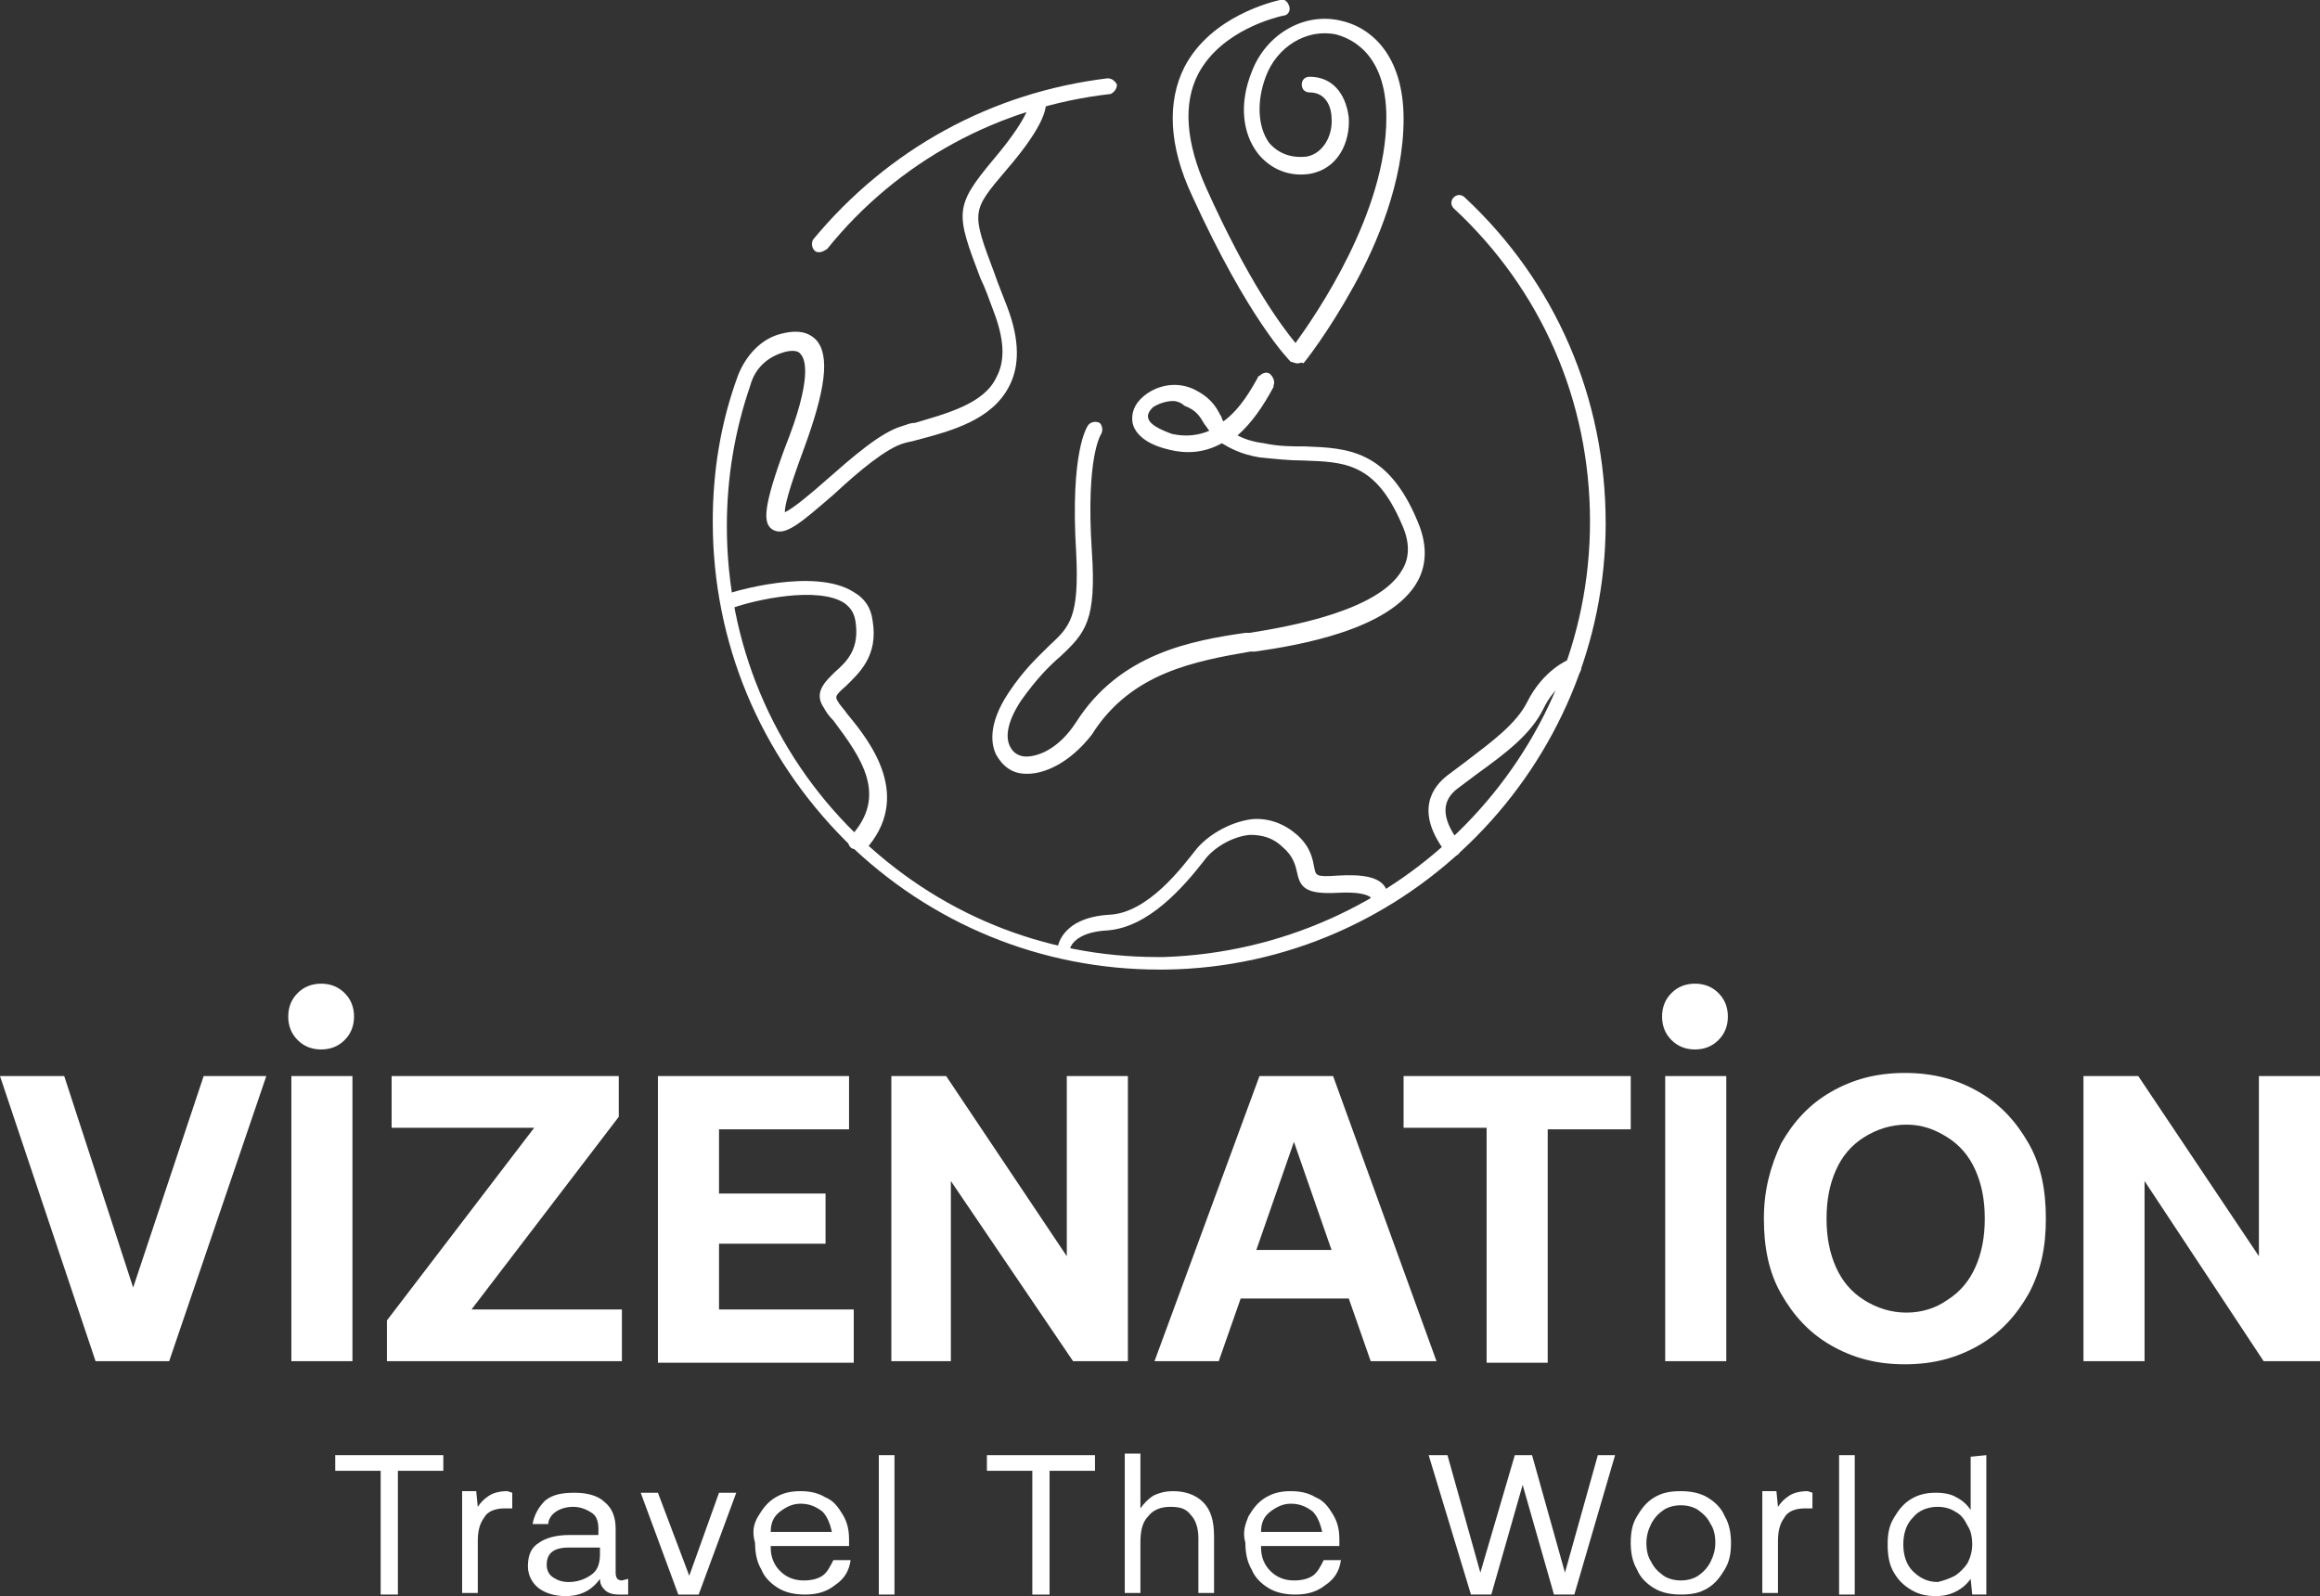<svg xmlns="http://www.w3.org/2000/svg" xmlns:xlink="http://www.w3.org/1999/xlink" id="katman_1" x="0px" y="0px" viewBox="0 0 148.1 101.9" style="enable-background:new 0 0 148.1 101.9;" xml:space="preserve"><rect x="0" y="0" width="148.1" height="101.9" fill="#333333" stroke="none"/><style type="text/css">	.st0{fill:#FFFFFF;}</style><g>	<g>		<g>			<path class="st0" d="M74,61.9c-7.5,0-14.6-2.9-20-8.2c-5.5-5.5-8.5-12.7-8.5-20.4c0-3.2,0.5-6.3,1.6-9.3c0.5-1.3,1.5-2.4,2.8-2.7    c1.2-0.3,1.8,0,2.2,0.4c0.9,1,0.6,3.2-0.8,7c-1,2.7-1.2,3.6-1.2,4c0.5-0.2,1.8-1.3,2.7-2.1c1.6-1.4,3.4-3,4.8-3.4    c0.3-0.1,0.5-0.2,0.8-0.2c2-0.6,4.4-1.2,5.2-2.9c0.6-1.1,0.5-2.5-0.2-4.3c-0.3-0.8-0.5-1.4-0.8-2c-1.6-4.2-1.7-4.6,0.8-7.6    c2.2-2.6,2.3-3.5,2.3-3.6C65.7,6.3,65.8,6,66,6c0.3-0.1,0.6,0,0.7,0.3c0.2,0.4,0.1,1.6-2.5,4.6c-2.2,2.6-2.2,2.6-0.7,6.6    c0.2,0.6,0.5,1.3,0.8,2.1c0.8,2.1,0.8,3.8,0.1,5.1c-1.1,2.1-3.6,2.8-5.9,3.4c-0.3,0.1-0.5,0.1-0.8,0.2c-1.1,0.3-2.9,1.8-4.4,3.2    c-2.2,1.9-3.2,2.8-4,2.3c-0.6-0.4-0.6-1.4,0.8-5.2c1.8-4.5,1.3-5.7,1-6c-0.2-0.3-0.8-0.2-1.1-0.1c-1,0.3-1.8,1-2.1,2.1    c-1,2.9-1.5,5.9-1.5,9c0,7.4,2.9,14.4,8.2,19.6c5.2,5.1,12,7.9,19.3,7.9c0.1,0,0.3,0,0.4,0c15.1-0.5,27.2-12.8,27.2-27.8    c0-7.7-3.1-14.8-8.7-20c-0.2-0.2-0.2-0.5,0-0.7c0.2-0.2,0.5-0.2,0.7,0c5.8,5.4,9,12.8,9,20.8c0,15.5-12.6,28.3-28.1,28.5    C74.3,61.9,74.2,61.9,74,61.9z M65.7,6.6L65.7,6.6L65.7,6.6z M65.7,6.6L65.7,6.6L65.7,6.6z M65.7,6.6L65.7,6.6L65.7,6.6z     M65.7,6.5L65.7,6.5L65.7,6.5z"></path>		</g>		<g>			<path class="st0" d="M52.3,16.1c-0.1,0-0.2,0-0.3-0.1c-0.2-0.2-0.2-0.5-0.1-0.7C56.7,9.5,63.3,5.9,70.7,5c0.3,0,0.5,0.2,0.6,0.4    c0,0.3-0.2,0.5-0.4,0.6c-7.1,0.8-13.6,4.3-18.1,9.9C52.6,16,52.5,16.1,52.3,16.1z"></path>		</g>		<g>			<path class="st0" d="M54.6,54.2c-0.1,0-0.2,0-0.3-0.1c-0.2-0.2-0.2-0.5,0-0.7c2.4-2.6,0.7-5-1.1-7.4c-0.3-0.3-0.5-0.6-0.6-0.8    c-0.7-1,0.1-1.7,0.7-2.3c0.8-0.7,1.6-1.5,1.3-3.3c-0.1-0.5-0.3-0.8-0.7-1.1c-1.7-1.1-5.7-0.2-7.1,0.3c-0.3,0.1-0.6-0.1-0.6-0.3    c-0.1-0.3,0.1-0.6,0.3-0.6c0.2-0.1,5.5-1.7,8-0.1c0.7,0.4,1.1,1,1.2,1.8c0.4,2.3-0.9,3.4-1.7,4.2c-0.7,0.6-0.7,0.7-0.5,1    c0.1,0.2,0.4,0.5,0.6,0.8c1.5,1.8,4.2,5.3,1.1,8.7C54.9,54.2,54.8,54.2,54.6,54.2z"></path>		</g>		<g>			<path class="st0" d="M68,61.1c-0.3,0-0.5-0.2-0.5-0.5c0,0,0.1-2,3.3-2.2c2.5-0.1,4.7-3.1,5.5-4.1c0.7-0.9,2.1-1.8,3.6-2    c1.1-0.1,2.1,0.3,2.9,1c0.9,0.8,1,1.6,1.1,2.1s0.1,0.6,1.5,0.5c1.6-0.1,2.6,0.1,3,0.7c0.2,0.3,0.2,0.7,0.1,1s-0.4,0.4-0.7,0.3    c-0.2-0.1-0.4-0.4-0.3-0.6c0,0-0.3-0.4-2.1-0.3c-2,0.1-2.4-0.3-2.6-1.3c-0.1-0.4-0.2-1-0.9-1.6c-0.6-0.6-1.3-0.8-2.1-0.8    c-1.2,0.1-2.4,0.9-2.9,1.6c-1.4,1.8-3.6,4.3-6.2,4.5c-2.1,0.1-2.4,1.1-2.4,1.2C68.5,60.9,68.3,61.1,68,61.1z M68.5,60.6    L68.5,60.6L68.5,60.6z M87.7,57.3L87.7,57.3L87.7,57.3z M87.7,57.3L87.7,57.3L87.7,57.3z"></path>		</g>		<g>			<path class="st0" d="M92.7,54.7c-0.2,0-0.3-0.1-0.4-0.3c0,0,0,0-0.1-0.1c-1.9-2.6-0.7-4.1,0.2-4.8c0.4-0.3,0.8-0.6,1.2-0.9    c1.7-1.3,3.2-2.4,3.9-3.8c1-2,2.6-2.7,2.7-2.7c0.3-0.1,0.6,0,0.7,0.3c0.1,0.3,0,0.6-0.3,0.7c0,0-1.3,0.5-2.1,2.2    c-0.8,1.6-2.4,2.8-4.2,4.1c-0.4,0.3-0.8,0.6-1.2,0.9c-1.1,0.8-1.1,1.9,0,3.4c0.1,0.1,0.1,0.1,0.1,0.2c0.1,0.3,0,0.6-0.2,0.7    C92.8,54.7,92.7,54.7,92.7,54.7z M92.2,54.4L92.2,54.4L92.2,54.4z"></path>		</g>		<g>			<path class="st0" d="M65.6,49.4h-0.1c-0.9,0-1.5-0.5-1.9-1.2c-0.3-0.6-0.6-1.9,0.8-4c1-1.5,1.9-2.3,2.6-3    c1.3-1.2,1.9-1.8,1.7-5.9c-0.4-6.5,0.7-8.1,0.8-8.2c0.2-0.2,0.5-0.2,0.7-0.1c0.2,0.2,0.2,0.5,0.1,0.7l0,0c0,0-1,1.4-0.6,7.5    c0.3,4.4-0.4,5.2-2,6.7c-0.7,0.6-1.5,1.4-2.5,2.8c-0.8,1.2-1.1,2.3-0.7,3c0.2,0.4,0.6,0.6,1,0.6c0.8,0,2.1-0.5,3.2-2.2    c2.8-4.4,7.4-5.2,10.8-5.7h0.3c2.5-0.4,8.2-1.4,9.7-4c0.5-0.8,0.5-1.8,0-2.9c-1.7-4-3.7-4-6.3-4.1c-0.9,0-1.8-0.1-2.8-0.2    c-1.2-0.2-1.9-0.6-2.4-0.9c-1.1,0.6-2.2,0.7-3.4,0.4c-1.7-0.4-2.2-1.2-2.3-1.7c-0.1-0.6,0.1-1.2,0.7-1.7c0.7-0.6,1.9-1,3.1-0.5    c1.1,0.5,1.5,1.1,1.8,1.7c0.1,0.1,0.1,0.3,0.2,0.4c1.1-0.8,1.8-2.1,2.2-2.8c0-0.1,0.1-0.1,0.1-0.1c0.2-0.2,0.5-0.3,0.7-0.1    c0.2,0.2,0.3,0.5,0.2,0.7v0.1C80.6,26,79.9,27,79,27.8c0.4,0.2,0.9,0.4,1.7,0.5c0.9,0.2,1.8,0.2,2.6,0.2c2.7,0.1,5.3,0.2,7.2,4.8    c0.6,1.4,0.6,2.7,0,3.8c-1.7,3.1-7.6,4.1-10.4,4.5h-0.3c-3.4,0.6-7.6,1.3-10.1,5.3C68.3,48.7,66.7,49.4,65.6,49.4z M74.9,25.6    c-0.5,0-1,0.2-1.3,0.4c-0.1,0.1-0.4,0.4-0.3,0.7c0.1,0.4,0.7,0.7,1.5,1c0.9,0.2,1.7,0.1,2.4-0.2c-0.1-0.1-0.2-0.3-0.3-0.4    c-0.3-0.5-0.5-0.9-1.3-1.2C75.4,25.7,75.1,25.6,74.9,25.6z"></path>		</g>		<g>			<path class="st0" d="M82.8,23.2c-0.1,0-0.3-0.1-0.4-0.1c-0.1-0.1-2.7-2.7-6.3-10.6c-1.5-3.2-1.6-6-0.5-8.2    C77.3,1,81.3,0.1,81.7,0c0.3-0.1,0.5,0.1,0.6,0.4S82.2,1,81.9,1l0,0c-0.4,0.1-3.9,0.9-5.4,3.7c-1,1.9-0.8,4.4,0.5,7.3    c2.7,6,4.8,8.8,5.7,9.9c1.3-1.8,5.8-8.3,5.8-14.4c0-4.3-2.5-5.1-3.2-5.3c-1.9-0.4-3.8,0.8-4.5,2.7c-0.6,1.6-0.5,3.2,0.2,4.2    c0.6,0.7,1.4,1,2.4,0.9c1.1-0.2,1.7-1.4,1.6-2.5c0-0.4-0.2-1.6-1.4-1.6c-0.3,0-0.5-0.2-0.5-0.5s0.2-0.5,0.5-0.5    c1.4,0,2.3,1,2.5,2.6c0.1,1.6-0.7,3.3-2.5,3.6c-1.3,0.2-2.5-0.3-3.3-1.3c-1-1.3-1.2-3.2-0.4-5.2c0.9-2.4,3.3-3.8,5.6-3.3    c2,0.4,4.1,2.2,4.1,6.3c0,4-1.7,8-3.2,10.7c-1.6,2.9-3.1,4.8-3.2,4.9C83.1,23.1,83,23.2,82.8,23.2L82.8,23.2z"></path>		</g>	</g>	<g>		<g>			<g>				<path class="st0" d="M0,68.7h4.1l4.4,13.5L13,68.7h4l-6.2,18.2H6.1L0,68.7z"></path>			</g>			<g>				<path class="st0" d="M19,63.4c0.4-0.4,0.9-0.6,1.5-0.6s1.1,0.2,1.5,0.6c0.4,0.4,0.6,0.9,0.6,1.5c0,0.6-0.2,1.1-0.6,1.5     c-0.4,0.4-0.9,0.6-1.5,0.6s-1.1-0.2-1.5-0.6c-0.4-0.4-0.6-0.9-0.6-1.5C18.4,64.3,18.6,63.8,19,63.4z M18.6,68.7h3.9v18.2h-3.9     V68.7z"></path>			</g>			<g>				<path class="st0" d="M25,68.7h14.5v2.6l-9.4,12.3h9.6v3.3h-15v-2.6L34.1,72H25V68.7z"></path>			</g>			<g>				<path class="st0" d="M42,68.7h12.2v3.4h-8.3v4.1h6.8v3.2h-6.8v4.2h8.6V87H42C42,87,42,68.7,42,68.7z"></path>			</g>			<g>				<path class="st0" d="M56.9,86.9V68.7h3.5l7.7,11.5V68.7H72v18.2h-3.5l-7.8-11.5v11.5H56.9z"></path>			</g>			<g>				<path class="st0" d="M73.7,86.9l6.7-18.2h4.7l6.6,18.2h-4.2l-1.4-4h-6.9l-1.4,4H73.7z M80.2,79.8H85l-2.4-6.9L80.2,79.8z"></path>			</g>			<g>				<path class="st0" d="M89.7,68.7h14.4v3.4h-5.3V87h-3.9V72h-5.3v-3.3H89.7z"></path>			</g>			<g>				<path class="st0" d="M106.7,63.4c0.4-0.4,0.9-0.6,1.5-0.6s1.1,0.2,1.5,0.6c0.4,0.4,0.6,0.9,0.6,1.5c0,0.6-0.2,1.1-0.6,1.5     c-0.4,0.4-0.9,0.6-1.5,0.6s-1.1-0.2-1.5-0.6c-0.4-0.4-0.6-0.9-0.6-1.5C106.1,64.3,106.3,63.8,106.7,63.4z M106.3,68.7h3.9v18.2     h-3.9V68.7z"></path>			</g>			<g>				<path class="st0" d="M129.5,82.6c-0.8,1.4-1.8,2.5-3.2,3.3c-1.4,0.8-2.9,1.2-4.7,1.2s-3.3-0.4-4.7-1.2c-1.4-0.8-2.4-1.9-3.2-3.3     c-0.8-1.4-1.1-3-1.1-4.8c0-1.8,0.4-3.3,1.1-4.8c0.8-1.4,1.8-2.5,3.2-3.3c1.4-0.8,2.9-1.2,4.7-1.2s3.3,0.4,4.7,1.2     c1.4,0.8,2.4,1.9,3.2,3.3s1.1,3,1.1,4.8C130.6,79.6,130.3,81.1,129.5,82.6z M117.2,80.9c0.4,0.9,1,1.6,1.8,2.1     c0.8,0.5,1.7,0.8,2.7,0.8s1.9-0.3,2.6-0.8c0.8-0.5,1.4-1.2,1.8-2.1c0.4-0.9,0.6-1.9,0.6-3.1c0-1.2-0.2-2.2-0.6-3.1     c-0.4-0.9-1-1.6-1.8-2.1s-1.6-0.8-2.6-0.8s-1.9,0.3-2.7,0.8s-1.4,1.2-1.8,2.1c-0.4,0.9-0.6,1.9-0.6,3.1     C116.6,79,116.8,80,117.2,80.9z"></path>			</g>			<g>				<path class="st0" d="M133,86.9V68.7h3.5l7.7,11.5V68.7h3.9v18.2h-3.6l-7.6-11.5v11.5H133z"></path>			</g>		</g>		<g>			<g>				<path class="st0" d="M21.4,92.9h6.9v1h-2.9v7.9h-1.1v-7.9h-2.9V92.9z"></path>			</g>			<g>				<path class="st0" d="M32.7,95.3v1h-0.5c-0.6,0-1.1,0.2-1.3,0.6c-0.3,0.4-0.4,0.9-0.4,1.5v3.3h-1v-6.5h0.9l0.1,1     c0.2-0.3,0.4-0.5,0.7-0.7c0.3-0.2,0.7-0.3,1.2-0.3L32.7,95.3L32.7,95.3z"></path>			</g>			<g>				<path class="st0" d="M40.1,100.8v1h-0.6c-0.4,0-0.7-0.1-0.9-0.3c-0.2-0.2-0.3-0.4-0.3-0.7c-0.5,0.7-1.2,1.1-2.2,1.1     c-0.7,0-1.3-0.2-1.7-0.5c-0.4-0.3-0.7-0.8-0.7-1.4c0-0.7,0.2-1.2,0.7-1.5c0.4-0.3,1.1-0.5,1.9-0.5h1.9v-0.4c0-0.4-0.1-0.8-0.4-1     c-0.3-0.2-0.7-0.4-1.2-0.4c-0.4,0-0.8,0.1-1.1,0.3C35.2,96.7,35,97,35,97.3h-1c0.1-0.6,0.4-1.1,0.8-1.5c0.5-0.4,1.1-0.5,1.9-0.5     s1.5,0.2,1.9,0.6c0.5,0.4,0.7,1,0.7,1.7v2.8c0,0.3,0.1,0.5,0.4,0.5L40.1,100.8L40.1,100.8z M38.3,98.8h-2c-1,0-1.4,0.4-1.4,1.1     c0,0.3,0.1,0.6,0.4,0.8c0.3,0.2,0.6,0.3,1,0.3c0.6,0,1.1-0.2,1.5-0.5c0.4-0.3,0.5-0.8,0.5-1.3V98.8z"></path>			</g>			<g>				<path class="st0" d="M40.9,95.3H42l2,5.3l1.9-5.3H47l-2.4,6.5h-1.3L40.9,95.3z"></path>			</g>			<g>				<path class="st0" d="M48.4,96.8c0.3-0.5,0.6-0.9,1.1-1.2c0.5-0.3,1-0.4,1.6-0.4s1.1,0.1,1.6,0.4c0.5,0.2,0.8,0.6,1.1,1.1     c0.3,0.5,0.4,1,0.4,1.6c0,0.1,0,0.2,0,0.4h-5v0.1c0,0.6,0.2,1.1,0.6,1.5s0.9,0.6,1.5,0.6c0.5,0,0.9-0.1,1.2-0.3     c0.3-0.2,0.5-0.6,0.7-1h1.1c-0.1,0.7-0.4,1.2-1,1.6c-0.5,0.4-1.1,0.6-1.9,0.6c-0.6,0-1.2-0.1-1.7-0.4c-0.5-0.3-0.9-0.7-1.1-1.2     c-0.3-0.5-0.4-1.1-0.4-1.7C48,97.8,48.1,97.3,48.4,96.8z M53.1,97.8c-0.1-0.5-0.3-1-0.6-1.3c-0.4-0.3-0.8-0.5-1.4-0.5     c-0.5,0-0.9,0.2-1.3,0.5c-0.4,0.3-0.6,0.7-0.6,1.3H53.1z"></path>			</g>			<g>				<path class="st0" d="M56.1,92.9h1v8.9h-1V92.9z"></path>			</g>			<g>				<path class="st0" d="M63,92.9h6.9v1H67v7.9h-1.1v-7.9H63C63,93.9,63,92.9,63,92.9z"></path>			</g>			<g>				<path class="st0" d="M76.8,95.9c0.5,0.5,0.7,1.2,0.7,2.2v3.6h-1v-3.5c0-0.7-0.2-1.2-0.5-1.5c-0.3-0.4-0.7-0.5-1.3-0.5     s-1.1,0.2-1.4,0.6c-0.4,0.4-0.5,1-0.5,1.7v3.2h-1v-8.9h1v3.5c0.2-0.3,0.5-0.6,0.8-0.8c0.4-0.2,0.8-0.3,1.3-0.3     C75.6,95.2,76.3,95.4,76.8,95.9z"></path>			</g>			<g>				<path class="st0" d="M79.7,96.8c0.3-0.5,0.6-0.9,1.1-1.2c0.5-0.3,1-0.4,1.6-0.4s1.1,0.1,1.6,0.4c0.5,0.2,0.8,0.6,1.1,1.1     s0.4,1,0.4,1.6c0,0.1,0,0.2,0,0.4h-5v0.1c0,0.6,0.2,1.1,0.6,1.5c0.4,0.4,0.9,0.6,1.5,0.6c0.5,0,0.9-0.1,1.2-0.3     c0.3-0.2,0.5-0.6,0.7-1h1.1c-0.1,0.7-0.4,1.2-1,1.6c-0.5,0.4-1.1,0.6-1.9,0.6c-0.6,0-1.2-0.1-1.7-0.4c-0.5-0.3-0.9-0.7-1.1-1.2     c-0.3-0.5-0.4-1.1-0.4-1.7C79.3,97.8,79.5,97.3,79.7,96.8z M84.4,97.8c-0.1-0.5-0.3-1-0.6-1.3C83.4,96.2,83,96,82.4,96     c-0.5,0-0.9,0.2-1.3,0.5c-0.4,0.3-0.6,0.7-0.6,1.3H84.4z"></path>			</g>			<g>				<path class="st0" d="M91.2,92.9h1.2l2.1,7.5l2.2-7.5h1.1l2.1,7.5l2.1-7.5h1.1l-2.6,8.9h-1.3l-2-7l-2,7h-1.3L91.2,92.9z"></path>			</g>			<g>				<path class="st0" d="M105.6,101.4c-0.5-0.3-0.9-0.7-1.1-1.2c-0.3-0.5-0.4-1.1-0.4-1.7c0-0.7,0.1-1.2,0.4-1.7     c0.3-0.5,0.6-0.9,1.1-1.2c0.5-0.3,1-0.4,1.7-0.4c0.6,0,1.2,0.1,1.7,0.4s0.9,0.7,1.1,1.2c0.3,0.5,0.4,1.1,0.4,1.7     c0,0.7-0.1,1.2-0.4,1.7c-0.3,0.5-0.6,0.9-1.1,1.2c-0.5,0.3-1,0.4-1.7,0.4C106.7,101.8,106.1,101.7,105.6,101.4z M108.4,100.6     c0.3-0.2,0.6-0.5,0.8-0.9s0.3-0.8,0.3-1.2c0-0.5-0.1-0.9-0.3-1.2c-0.2-0.4-0.4-0.6-0.8-0.9c-0.3-0.2-0.7-0.3-1.1-0.3     c-0.4,0-0.8,0.1-1.1,0.3c-0.3,0.2-0.6,0.5-0.8,0.9s-0.3,0.8-0.3,1.2c0,0.5,0.1,0.9,0.3,1.2c0.2,0.4,0.4,0.6,0.8,0.9     c0.3,0.2,0.7,0.3,1.1,0.3S108.1,100.8,108.4,100.6z"></path>			</g>			<g>				<path class="st0" d="M115.7,95.3v1h-0.5c-0.6,0-1.1,0.2-1.3,0.6c-0.3,0.4-0.4,0.9-0.4,1.5v3.3h-1v-6.5h0.9l0.1,1     c0.2-0.3,0.4-0.5,0.7-0.7c0.3-0.2,0.7-0.3,1.2-0.3L115.7,95.3L115.7,95.3z"></path>			</g>			<g>				<path class="st0" d="M117.4,92.9h1v8.9h-1V92.9z"></path>			</g>			<g>				<path class="st0" d="M126.8,92.9v8.9h-0.9l-0.1-1c-0.5,0.7-1.3,1.1-2.2,1.1c-0.6,0-1.1-0.1-1.6-0.4c-0.5-0.3-0.8-0.6-1.1-1.1     s-0.4-1.1-0.4-1.8c0-0.7,0.1-1.2,0.4-1.7c0.3-0.5,0.6-0.9,1.1-1.2c0.5-0.3,1-0.4,1.6-0.4c0.5,0,1,0.1,1.3,0.3     c0.4,0.2,0.7,0.5,0.9,0.8V93L126.8,92.9L126.8,92.9z M124.8,100.6c0.3-0.2,0.6-0.5,0.8-0.8c0.2-0.4,0.3-0.8,0.3-1.2     c0-0.5-0.1-0.9-0.3-1.2c-0.2-0.4-0.4-0.7-0.8-0.9c-0.3-0.2-0.7-0.3-1.1-0.3c-0.6,0-1.2,0.2-1.6,0.7c-0.4,0.4-0.6,1-0.6,1.7     c0,0.7,0.2,1.3,0.6,1.7c0.4,0.4,0.9,0.7,1.6,0.7C124.1,100.9,124.4,100.8,124.8,100.6z"></path>			</g>		</g>	</g></g></svg>